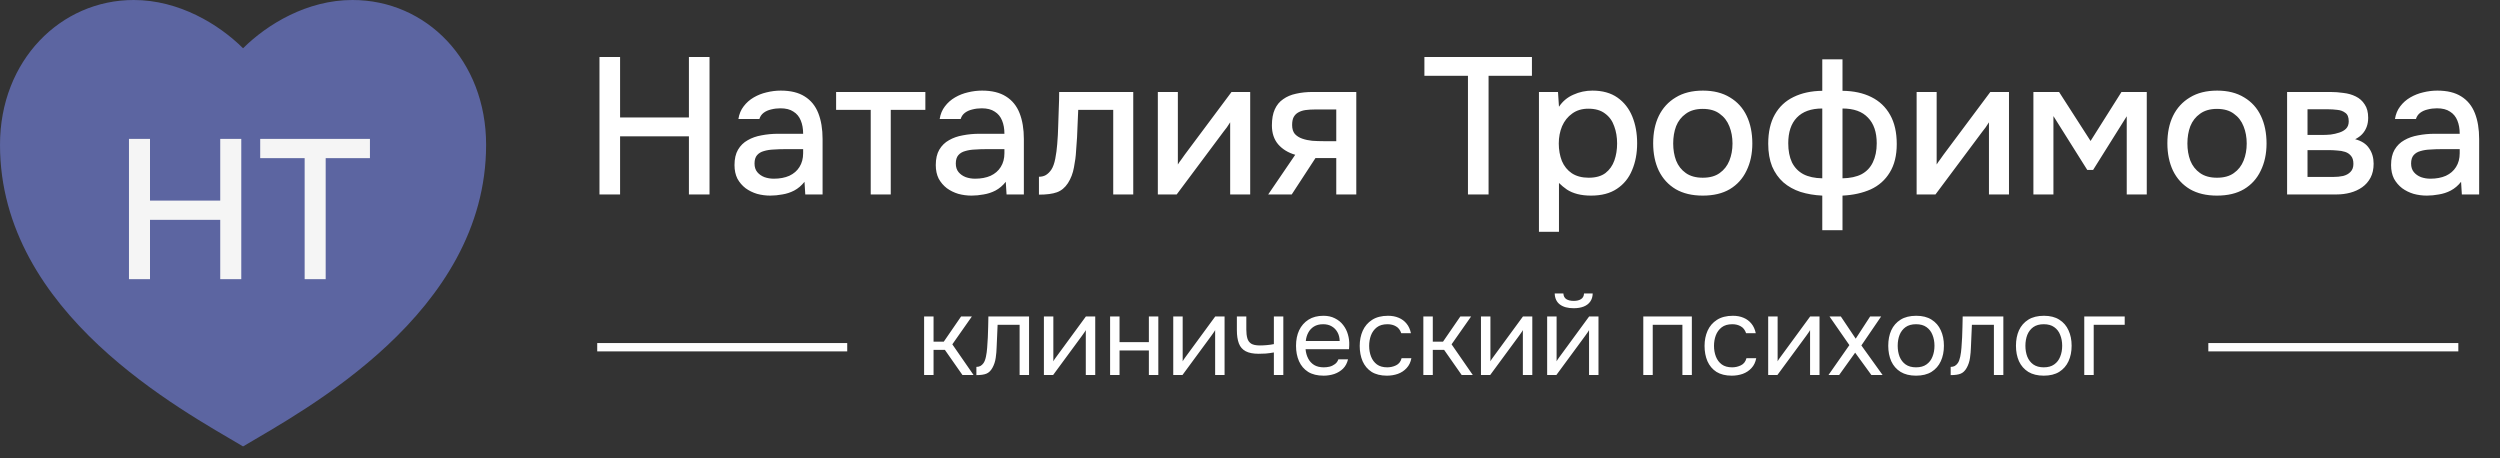 <?xml version="1.0" encoding="UTF-8"?> <svg xmlns="http://www.w3.org/2000/svg" width="180" height="33" viewBox="0 0 180 33" fill="none"><rect x="0" y="0" width="180" height="33" fill="#333333" stroke="none"/><path d="M25.375 0C30.691 0 35 4.344 35 10.425C35 22.587 21.875 29.537 17.5 32.143C13.125 29.537 0 22.587 0 10.425C0 4.344 4.375 0 9.625 0C12.88 0 15.75 1.737 17.5 3.475C19.25 1.737 22.12 0 25.375 0Z" fill="#5C65A1"></path><path d="M21.935 20.1V11.386H18.735V10H26.635V11.386H23.449V20.1H21.935Z" fill="#F5F5F5"></path><path d="M9.286 20.1V10H10.8V14.443H15.857V10H17.372V20.1H15.857V15.829H10.8V20.1H9.286Z" fill="#F5F5F5"></path><path d="M43.162 14V4.102H44.646V8.456H49.602V4.102H51.086V14H49.602V9.814H44.646V14H43.162ZM55.46 14.084C55.133 14.084 54.816 14.042 54.508 13.958C54.2 13.865 53.925 13.729 53.682 13.552C53.439 13.365 53.243 13.137 53.094 12.866C52.954 12.586 52.884 12.259 52.884 11.886C52.884 11.438 52.968 11.069 53.136 10.78C53.313 10.481 53.547 10.253 53.836 10.094C54.125 9.926 54.457 9.809 54.83 9.744C55.213 9.669 55.609 9.632 56.02 9.632H57.826C57.826 9.268 57.77 8.951 57.658 8.68C57.546 8.4 57.369 8.185 57.126 8.036C56.893 7.877 56.58 7.798 56.188 7.798C55.955 7.798 55.731 7.826 55.516 7.882C55.311 7.929 55.133 8.008 54.984 8.12C54.835 8.232 54.732 8.381 54.676 8.568H53.164C53.22 8.213 53.346 7.91 53.542 7.658C53.738 7.397 53.981 7.182 54.27 7.014C54.559 6.846 54.867 6.725 55.194 6.65C55.53 6.566 55.871 6.524 56.216 6.524C56.925 6.524 57.499 6.664 57.938 6.944C58.386 7.224 58.713 7.625 58.918 8.148C59.123 8.671 59.226 9.291 59.226 10.01V14H57.98L57.924 13.09C57.709 13.361 57.462 13.571 57.182 13.72C56.911 13.86 56.627 13.953 56.328 14C56.029 14.056 55.74 14.084 55.46 14.084ZM55.712 12.866C56.141 12.866 56.515 12.796 56.832 12.656C57.149 12.507 57.392 12.297 57.56 12.026C57.737 11.746 57.826 11.415 57.826 11.032V10.738H56.51C56.239 10.738 55.973 10.747 55.712 10.766C55.451 10.775 55.213 10.813 54.998 10.878C54.793 10.934 54.629 11.032 54.508 11.172C54.387 11.312 54.326 11.513 54.326 11.774C54.326 12.026 54.391 12.231 54.522 12.39C54.653 12.549 54.825 12.67 55.04 12.754C55.255 12.829 55.479 12.866 55.712 12.866ZM62.692 14V7.91H60.2V6.622H66.626V7.91H64.134V14H62.692ZM69.952 14.084C69.625 14.084 69.308 14.042 69 13.958C68.692 13.865 68.417 13.729 68.174 13.552C67.931 13.365 67.735 13.137 67.586 12.866C67.446 12.586 67.376 12.259 67.376 11.886C67.376 11.438 67.46 11.069 67.628 10.78C67.805 10.481 68.039 10.253 68.328 10.094C68.617 9.926 68.949 9.809 69.322 9.744C69.705 9.669 70.101 9.632 70.512 9.632H72.318C72.318 9.268 72.262 8.951 72.15 8.68C72.038 8.4 71.861 8.185 71.618 8.036C71.385 7.877 71.072 7.798 70.68 7.798C70.447 7.798 70.223 7.826 70.008 7.882C69.803 7.929 69.625 8.008 69.476 8.12C69.327 8.232 69.224 8.381 69.168 8.568H67.656C67.712 8.213 67.838 7.91 68.034 7.658C68.23 7.397 68.473 7.182 68.762 7.014C69.051 6.846 69.359 6.725 69.686 6.65C70.022 6.566 70.363 6.524 70.708 6.524C71.417 6.524 71.991 6.664 72.43 6.944C72.878 7.224 73.205 7.625 73.41 8.148C73.615 8.671 73.718 9.291 73.718 10.01V14H72.472L72.416 13.09C72.201 13.361 71.954 13.571 71.674 13.72C71.403 13.86 71.119 13.953 70.82 14C70.521 14.056 70.232 14.084 69.952 14.084ZM70.204 12.866C70.633 12.866 71.007 12.796 71.324 12.656C71.641 12.507 71.884 12.297 72.052 12.026C72.229 11.746 72.318 11.415 72.318 11.032V10.738H71.002C70.731 10.738 70.465 10.747 70.204 10.766C69.943 10.775 69.705 10.813 69.49 10.878C69.285 10.934 69.121 11.032 69 11.172C68.879 11.312 68.818 11.513 68.818 11.774C68.818 12.026 68.883 12.231 69.014 12.39C69.145 12.549 69.317 12.67 69.532 12.754C69.747 12.829 69.971 12.866 70.204 12.866ZM74.804 14.014V12.726C75 12.726 75.168 12.684 75.308 12.6C75.458 12.507 75.588 12.376 75.7 12.208C75.822 12.021 75.915 11.76 75.98 11.424C76.046 11.088 76.092 10.738 76.12 10.374C76.158 9.935 76.181 9.501 76.19 9.072C76.209 8.643 76.223 8.223 76.232 7.812C76.251 7.401 76.26 7.005 76.26 6.622H81.594V14H80.152V7.91H77.632C77.623 8.218 77.609 8.54 77.59 8.876C77.581 9.212 77.567 9.548 77.548 9.884C77.53 10.211 77.506 10.537 77.478 10.864C77.46 11.237 77.408 11.634 77.324 12.054C77.25 12.474 77.105 12.852 76.89 13.188C76.676 13.515 76.41 13.734 76.092 13.846C75.784 13.958 75.355 14.014 74.804 14.014ZM83.364 14V6.622H84.806V11.844C84.872 11.732 84.956 11.611 85.058 11.48C85.161 11.34 85.24 11.228 85.296 11.144L88.67 6.622H90.014V14H88.572V8.806C88.498 8.927 88.418 9.049 88.334 9.17C88.25 9.282 88.171 9.385 88.096 9.478L84.722 14H83.364ZM91.311 14L93.257 11.144C92.743 10.995 92.333 10.743 92.025 10.388C91.726 10.033 91.577 9.581 91.577 9.03C91.577 8.563 91.647 8.176 91.787 7.868C91.927 7.56 92.127 7.317 92.389 7.14C92.65 6.953 92.958 6.823 93.313 6.748C93.677 6.664 94.078 6.622 94.517 6.622H97.653V14H96.211V11.382H94.713L93.005 14H91.311ZM95.273 10.164H96.211V7.882H94.685C94.433 7.882 94.204 7.896 93.999 7.924C93.803 7.952 93.63 8.008 93.481 8.092C93.341 8.167 93.229 8.279 93.145 8.428C93.07 8.568 93.033 8.759 93.033 9.002C93.033 9.273 93.098 9.487 93.229 9.646C93.369 9.795 93.546 9.907 93.761 9.982C93.975 10.057 94.213 10.108 94.475 10.136C94.745 10.155 95.011 10.164 95.273 10.164ZM105.693 14V5.46H102.557V4.102H110.299V5.46H107.177V14H105.693ZM110.804 16.688V6.622H112.176L112.246 7.686C112.507 7.294 112.853 7.005 113.282 6.818C113.711 6.622 114.169 6.524 114.654 6.524C115.382 6.524 115.984 6.692 116.46 7.028C116.936 7.364 117.291 7.817 117.524 8.386C117.757 8.955 117.874 9.599 117.874 10.318C117.874 11.037 117.753 11.681 117.51 12.25C117.277 12.819 116.913 13.267 116.418 13.594C115.933 13.921 115.312 14.084 114.556 14.084C114.192 14.084 113.865 14.047 113.576 13.972C113.287 13.897 113.035 13.79 112.82 13.65C112.605 13.501 112.414 13.342 112.246 13.174V16.688H110.804ZM114.388 12.796C114.892 12.796 115.293 12.684 115.592 12.46C115.891 12.227 116.105 11.923 116.236 11.55C116.367 11.177 116.432 10.771 116.432 10.332C116.432 9.875 116.362 9.459 116.222 9.086C116.091 8.703 115.872 8.4 115.564 8.176C115.265 7.943 114.864 7.826 114.36 7.826C113.903 7.826 113.515 7.943 113.198 8.176C112.881 8.4 112.638 8.703 112.47 9.086C112.311 9.469 112.232 9.884 112.232 10.332C112.232 10.789 112.307 11.209 112.456 11.592C112.615 11.965 112.853 12.259 113.17 12.474C113.497 12.689 113.903 12.796 114.388 12.796ZM122.598 14.084C121.832 14.084 121.184 13.93 120.652 13.622C120.12 13.305 119.714 12.861 119.434 12.292C119.163 11.723 119.028 11.065 119.028 10.318C119.028 9.562 119.163 8.904 119.434 8.344C119.714 7.775 120.12 7.331 120.652 7.014C121.184 6.687 121.837 6.524 122.612 6.524C123.377 6.524 124.026 6.687 124.558 7.014C125.09 7.331 125.491 7.775 125.762 8.344C126.032 8.913 126.168 9.576 126.168 10.332C126.168 11.069 126.028 11.723 125.748 12.292C125.477 12.861 125.076 13.305 124.544 13.622C124.021 13.93 123.372 14.084 122.598 14.084ZM122.598 12.796C123.102 12.796 123.508 12.684 123.816 12.46C124.133 12.236 124.366 11.937 124.516 11.564C124.665 11.191 124.74 10.78 124.74 10.332C124.74 9.884 124.665 9.473 124.516 9.1C124.366 8.717 124.133 8.414 123.816 8.19C123.508 7.957 123.102 7.84 122.598 7.84C122.103 7.84 121.697 7.957 121.38 8.19C121.062 8.414 120.829 8.713 120.68 9.086C120.54 9.459 120.47 9.875 120.47 10.332C120.47 10.78 120.54 11.191 120.68 11.564C120.829 11.937 121.062 12.236 121.38 12.46C121.697 12.684 122.103 12.796 122.598 12.796ZM131.204 16.576V14.084C130.634 14.056 130.112 13.967 129.636 13.818C129.16 13.659 128.749 13.431 128.404 13.132C128.058 12.824 127.788 12.441 127.592 11.984C127.405 11.517 127.312 10.971 127.312 10.346C127.312 9.506 127.47 8.806 127.788 8.246C128.105 7.686 128.553 7.266 129.132 6.986C129.72 6.697 130.41 6.547 131.204 6.538V4.27H132.66V6.538C133.462 6.547 134.153 6.697 134.732 6.986C135.32 7.275 135.772 7.705 136.09 8.274C136.407 8.834 136.566 9.534 136.566 10.374C136.566 11.195 136.398 11.877 136.062 12.418C135.735 12.959 135.278 13.365 134.69 13.636C134.102 13.897 133.425 14.047 132.66 14.084V16.576H131.204ZM131.204 12.838V7.812C130.401 7.812 129.79 8.031 129.37 8.47C128.959 8.899 128.754 9.515 128.754 10.318C128.754 10.85 128.842 11.307 129.02 11.69C129.206 12.063 129.482 12.348 129.846 12.544C130.21 12.731 130.662 12.829 131.204 12.838ZM132.66 12.838C133.21 12.829 133.668 12.731 134.032 12.544C134.396 12.348 134.666 12.063 134.844 11.69C135.03 11.307 135.124 10.85 135.124 10.318C135.124 9.515 134.914 8.899 134.494 8.47C134.083 8.031 133.472 7.812 132.66 7.812V12.838ZM137.997 14V6.622H139.439V11.844C139.505 11.732 139.589 11.611 139.691 11.48C139.794 11.34 139.873 11.228 139.929 11.144L143.303 6.622H144.647V14H143.205V8.806C143.131 8.927 143.051 9.049 142.967 9.17C142.883 9.282 142.804 9.385 142.729 9.478L139.355 14H137.997ZM146.405 14V6.622H148.253L150.521 10.15L152.747 6.622H154.567V14H153.125V8.372L150.703 12.236H150.283L147.847 8.358V14H146.405ZM159.621 14.084C158.856 14.084 158.207 13.93 157.675 13.622C157.143 13.305 156.737 12.861 156.457 12.292C156.187 11.723 156.051 11.065 156.051 10.318C156.051 9.562 156.187 8.904 156.457 8.344C156.737 7.775 157.143 7.331 157.675 7.014C158.207 6.687 158.861 6.524 159.635 6.524C160.401 6.524 161.049 6.687 161.581 7.014C162.113 7.331 162.515 7.775 162.785 8.344C163.056 8.913 163.191 9.576 163.191 10.332C163.191 11.069 163.051 11.723 162.771 12.292C162.501 12.861 162.099 13.305 161.567 13.622C161.045 13.93 160.396 14.084 159.621 14.084ZM159.621 12.796C160.125 12.796 160.531 12.684 160.839 12.46C161.157 12.236 161.39 11.937 161.539 11.564C161.689 11.191 161.763 10.78 161.763 10.332C161.763 9.884 161.689 9.473 161.539 9.1C161.39 8.717 161.157 8.414 160.839 8.19C160.531 7.957 160.125 7.84 159.621 7.84C159.127 7.84 158.721 7.957 158.403 8.19C158.086 8.414 157.853 8.713 157.703 9.086C157.563 9.459 157.493 9.875 157.493 10.332C157.493 10.78 157.563 11.191 157.703 11.564C157.853 11.937 158.086 12.236 158.403 12.46C158.721 12.684 159.127 12.796 159.621 12.796ZM164.671 14V6.622H167.779C168.096 6.622 168.414 6.645 168.731 6.692C169.058 6.729 169.352 6.813 169.613 6.944C169.884 7.075 170.098 7.266 170.257 7.518C170.425 7.761 170.509 8.083 170.509 8.484C170.509 8.727 170.472 8.946 170.397 9.142C170.322 9.338 170.215 9.511 170.075 9.66C169.944 9.8 169.776 9.921 169.571 10.024C170.038 10.145 170.374 10.365 170.579 10.682C170.794 10.99 170.901 11.359 170.901 11.788C170.901 12.18 170.826 12.516 170.677 12.796C170.528 13.076 170.327 13.305 170.075 13.482C169.823 13.659 169.538 13.79 169.221 13.874C168.904 13.958 168.577 14 168.241 14H164.671ZM166.141 12.74H167.989C168.25 12.74 168.488 12.717 168.703 12.67C168.927 12.614 169.104 12.516 169.235 12.376C169.375 12.236 169.445 12.045 169.445 11.802C169.445 11.55 169.389 11.359 169.277 11.228C169.165 11.088 169.02 10.99 168.843 10.934C168.666 10.878 168.474 10.845 168.269 10.836C168.064 10.817 167.863 10.808 167.667 10.808H166.141V12.74ZM166.141 9.716H167.233C167.401 9.716 167.592 9.707 167.807 9.688C168.022 9.66 168.227 9.613 168.423 9.548C168.628 9.483 168.792 9.389 168.913 9.268C169.044 9.137 169.109 8.96 169.109 8.736C169.109 8.437 169.025 8.232 168.857 8.12C168.698 7.999 168.507 7.929 168.283 7.91C168.059 7.882 167.84 7.868 167.625 7.868H166.141V9.716ZM174.733 14.084C174.407 14.084 174.089 14.042 173.781 13.958C173.473 13.865 173.198 13.729 172.955 13.552C172.713 13.365 172.517 13.137 172.367 12.866C172.227 12.586 172.157 12.259 172.157 11.886C172.157 11.438 172.241 11.069 172.409 10.78C172.587 10.481 172.82 10.253 173.109 10.094C173.399 9.926 173.73 9.809 174.103 9.744C174.486 9.669 174.883 9.632 175.293 9.632H177.099C177.099 9.268 177.043 8.951 176.931 8.68C176.819 8.4 176.642 8.185 176.399 8.036C176.166 7.877 175.853 7.798 175.461 7.798C175.228 7.798 175.004 7.826 174.789 7.882C174.584 7.929 174.407 8.008 174.257 8.12C174.108 8.232 174.005 8.381 173.949 8.568H172.437C172.493 8.213 172.619 7.91 172.815 7.658C173.011 7.397 173.254 7.182 173.543 7.014C173.833 6.846 174.141 6.725 174.467 6.65C174.803 6.566 175.144 6.524 175.489 6.524C176.199 6.524 176.773 6.664 177.211 6.944C177.659 7.224 177.986 7.625 178.191 8.148C178.397 8.671 178.499 9.291 178.499 10.01V14H177.253L177.197 13.09C176.983 13.361 176.735 13.571 176.455 13.72C176.185 13.86 175.9 13.953 175.601 14C175.303 14.056 175.013 14.084 174.733 14.084ZM174.985 12.866C175.415 12.866 175.788 12.796 176.105 12.656C176.423 12.507 176.665 12.297 176.833 12.026C177.011 11.746 177.099 11.415 177.099 11.032V10.738H175.783C175.513 10.738 175.247 10.747 174.985 10.766C174.724 10.775 174.486 10.813 174.271 10.878C174.066 10.934 173.903 11.032 173.781 11.172C173.66 11.312 173.599 11.513 173.599 11.774C173.599 12.026 173.665 12.231 173.795 12.39C173.926 12.549 174.099 12.67 174.313 12.754C174.528 12.829 174.752 12.866 174.985 12.866Z" fill="white"></path><path d="M66.536 27V22.784H67.216V24.6H67.952L69.2 22.784H69.976L68.568 24.792L70.096 27H69.296L68.032 25.192H67.216V27H66.536ZM70.3 27.008V26.416C70.407 26.416 70.503 26.395 70.588 26.352C70.674 26.304 70.748 26.235 70.812 26.144C70.887 26.037 70.946 25.883 70.988 25.68C71.031 25.477 71.06 25.261 71.076 25.032C71.098 24.776 71.114 24.525 71.124 24.28C71.135 24.029 71.143 23.781 71.148 23.536C71.159 23.291 71.164 23.04 71.164 22.784H74.092V27H73.412V23.384H71.828C71.823 23.565 71.815 23.749 71.804 23.936C71.799 24.117 71.791 24.301 71.78 24.488C71.775 24.669 71.767 24.853 71.756 25.04C71.751 25.253 71.73 25.493 71.692 25.76C71.655 26.027 71.575 26.269 71.452 26.488C71.335 26.696 71.191 26.835 71.02 26.904C70.855 26.973 70.615 27.008 70.3 27.008ZM75.161 27V22.784H75.841V26.016C75.878 25.941 75.929 25.861 75.993 25.776C76.057 25.685 76.108 25.616 76.145 25.568L78.185 22.784H78.857V27H78.177V23.768C78.134 23.848 78.086 23.923 78.033 23.992C77.985 24.061 77.94 24.125 77.897 24.184L75.825 27H75.161ZM79.927 27V22.784H80.607V24.632H82.719V22.784H83.399V27H82.719V25.232H80.607V27H79.927ZM84.474 27V22.784H85.153V26.016C85.191 25.941 85.242 25.861 85.305 25.776C85.37 25.685 85.42 25.616 85.457 25.568L87.498 22.784H88.169V27H87.49V23.768C87.447 23.848 87.399 23.923 87.346 23.992C87.297 24.061 87.252 24.125 87.21 24.184L85.138 27H84.474ZM91.719 27V25.376C91.516 25.413 91.319 25.44 91.127 25.456C90.941 25.467 90.772 25.472 90.623 25.472C90.228 25.472 89.916 25.411 89.687 25.288C89.458 25.165 89.295 24.979 89.199 24.728C89.103 24.472 89.055 24.155 89.055 23.776V22.784H89.735V23.728C89.735 23.973 89.759 24.181 89.807 24.352C89.855 24.523 89.948 24.653 90.087 24.744C90.226 24.829 90.434 24.872 90.711 24.872C90.871 24.872 91.039 24.864 91.215 24.848C91.397 24.832 91.564 24.808 91.719 24.776V22.784H92.399V27H91.719ZM95.297 27.048C94.85 27.048 94.479 26.957 94.186 26.776C93.892 26.589 93.674 26.333 93.529 26.008C93.385 25.683 93.314 25.312 93.314 24.896C93.314 24.475 93.388 24.104 93.537 23.784C93.692 23.459 93.916 23.203 94.21 23.016C94.503 22.829 94.863 22.736 95.29 22.736C95.604 22.736 95.879 22.797 96.114 22.92C96.353 23.037 96.551 23.197 96.706 23.4C96.865 23.603 96.98 23.829 97.049 24.08C97.124 24.331 97.156 24.589 97.145 24.856C97.14 24.904 97.138 24.952 97.138 25C97.138 25.048 97.135 25.096 97.129 25.144H94.001C94.023 25.389 94.084 25.611 94.186 25.808C94.287 26.005 94.431 26.163 94.618 26.28C94.804 26.392 95.036 26.448 95.314 26.448C95.452 26.448 95.591 26.432 95.73 26.4C95.874 26.363 96.001 26.301 96.114 26.216C96.231 26.131 96.314 26.016 96.362 25.872H97.058C96.993 26.144 96.874 26.368 96.698 26.544C96.522 26.715 96.311 26.843 96.066 26.928C95.82 27.008 95.564 27.048 95.297 27.048ZM94.017 24.552H96.457C96.452 24.312 96.399 24.101 96.297 23.92C96.196 23.739 96.058 23.597 95.882 23.496C95.711 23.395 95.505 23.344 95.266 23.344C95.004 23.344 94.783 23.4 94.602 23.512C94.425 23.624 94.29 23.771 94.194 23.952C94.097 24.133 94.039 24.333 94.017 24.552ZM99.859 27.048C99.417 27.048 99.049 26.957 98.755 26.776C98.467 26.589 98.251 26.333 98.107 26.008C97.969 25.683 97.899 25.315 97.899 24.904C97.899 24.504 97.971 24.141 98.115 23.816C98.265 23.485 98.489 23.224 98.787 23.032C99.091 22.835 99.475 22.736 99.939 22.736C100.227 22.736 100.483 22.784 100.707 22.88C100.937 22.976 101.126 23.117 101.275 23.304C101.425 23.485 101.529 23.715 101.587 23.992H100.891C100.811 23.757 100.683 23.592 100.507 23.496C100.337 23.395 100.134 23.344 99.899 23.344C99.579 23.344 99.323 23.419 99.131 23.568C98.939 23.717 98.798 23.912 98.707 24.152C98.622 24.387 98.579 24.637 98.579 24.904C98.579 25.181 98.625 25.437 98.715 25.672C98.806 25.907 98.947 26.096 99.139 26.24C99.331 26.379 99.579 26.448 99.883 26.448C100.107 26.448 100.318 26.4 100.515 26.304C100.718 26.208 100.851 26.037 100.915 25.792H101.619C101.566 26.08 101.451 26.317 101.275 26.504C101.105 26.691 100.894 26.829 100.643 26.92C100.398 27.005 100.137 27.048 99.859 27.048ZM102.481 27V22.784H103.161V24.6H103.897L105.145 22.784H105.921L104.513 24.792L106.041 27H105.241L103.977 25.192H103.161V27H102.481ZM106.63 27V22.784H107.31V26.016C107.347 25.941 107.398 25.861 107.462 25.776C107.526 25.685 107.576 25.616 107.614 25.568L109.654 22.784H110.326V27H109.646V23.768C109.603 23.848 109.555 23.923 109.502 23.992C109.454 24.061 109.408 24.125 109.366 24.184L107.294 27H106.63ZM111.395 27V22.784H112.075V26.016C112.113 25.941 112.163 25.861 112.227 25.776C112.291 25.685 112.342 25.616 112.379 25.568L114.419 22.784H115.091V27H114.411V23.768C114.369 23.848 114.321 23.923 114.267 23.992C114.219 24.061 114.174 24.125 114.131 24.184L112.059 27H111.395ZM113.299 22.192C112.878 22.192 112.547 22.101 112.307 21.92C112.073 21.739 111.95 21.475 111.939 21.128H112.563C112.574 21.315 112.643 21.451 112.771 21.536C112.905 21.621 113.083 21.664 113.307 21.664C113.531 21.664 113.707 21.621 113.835 21.536C113.969 21.451 114.041 21.315 114.051 21.128H114.675C114.67 21.357 114.611 21.552 114.499 21.712C114.387 21.872 114.23 21.992 114.027 22.072C113.825 22.152 113.582 22.192 113.299 22.192ZM118.317 27V22.784H121.813V27H121.133V23.384H118.997V27H118.317ZM124.688 27.048C124.245 27.048 123.877 26.957 123.584 26.776C123.296 26.589 123.08 26.333 122.936 26.008C122.797 25.683 122.728 25.315 122.728 24.904C122.728 24.504 122.8 24.141 122.944 23.816C123.093 23.485 123.317 23.224 123.616 23.032C123.92 22.835 124.304 22.736 124.768 22.736C125.056 22.736 125.312 22.784 125.536 22.88C125.765 22.976 125.954 23.117 126.104 23.304C126.253 23.485 126.357 23.715 126.416 23.992H125.72C125.64 23.757 125.512 23.592 125.336 23.496C125.165 23.395 124.962 23.344 124.728 23.344C124.408 23.344 124.152 23.419 123.96 23.568C123.768 23.717 123.626 23.912 123.536 24.152C123.45 24.387 123.408 24.637 123.408 24.904C123.408 25.181 123.453 25.437 123.544 25.672C123.634 25.907 123.776 26.096 123.968 26.24C124.16 26.379 124.408 26.448 124.712 26.448C124.936 26.448 125.146 26.4 125.344 26.304C125.546 26.208 125.68 26.037 125.744 25.792H126.448C126.394 26.08 126.28 26.317 126.104 26.504C125.933 26.691 125.722 26.829 125.472 26.92C125.226 27.005 124.965 27.048 124.688 27.048ZM127.309 27V22.784H127.989V26.016C128.027 25.941 128.077 25.861 128.141 25.776C128.205 25.685 128.256 25.616 128.293 25.568L130.333 22.784H131.005V27H130.325V23.768C130.283 23.848 130.235 23.923 130.181 23.992C130.133 24.061 130.088 24.125 130.045 24.184L127.973 27H127.309ZM131.651 27L133.155 24.848L131.723 22.784H132.539L133.611 24.384L134.651 22.784H135.443L134.019 24.872L135.547 27H134.739L133.571 25.392L132.419 27H131.651ZM137.954 27.048C137.511 27.048 137.141 26.957 136.842 26.776C136.543 26.589 136.319 26.333 136.17 26.008C136.026 25.683 135.954 25.312 135.954 24.896C135.954 24.475 136.026 24.104 136.17 23.784C136.319 23.459 136.543 23.203 136.842 23.016C137.141 22.829 137.517 22.736 137.97 22.736C138.413 22.736 138.781 22.829 139.074 23.016C139.373 23.203 139.594 23.459 139.738 23.784C139.887 24.104 139.962 24.475 139.962 24.896C139.962 25.312 139.887 25.683 139.738 26.008C139.589 26.333 139.365 26.589 139.066 26.776C138.773 26.957 138.402 27.048 137.954 27.048ZM137.954 26.448C138.263 26.448 138.514 26.379 138.706 26.24C138.903 26.101 139.047 25.915 139.138 25.68C139.234 25.445 139.282 25.184 139.282 24.896C139.282 24.608 139.234 24.347 139.138 24.112C139.047 23.877 138.903 23.691 138.706 23.552C138.514 23.413 138.263 23.344 137.954 23.344C137.65 23.344 137.399 23.413 137.202 23.552C137.01 23.691 136.866 23.877 136.77 24.112C136.679 24.347 136.634 24.608 136.634 24.896C136.634 25.184 136.679 25.445 136.77 25.68C136.866 25.915 137.01 26.101 137.202 26.24C137.399 26.379 137.65 26.448 137.954 26.448ZM140.449 27.008V26.416C140.556 26.416 140.652 26.395 140.737 26.352C140.822 26.304 140.897 26.235 140.961 26.144C141.036 26.037 141.094 25.883 141.137 25.68C141.18 25.477 141.209 25.261 141.225 25.032C141.246 24.776 141.262 24.525 141.273 24.28C141.284 24.029 141.292 23.781 141.297 23.536C141.308 23.291 141.313 23.04 141.313 22.784H144.241V27H143.561V23.384H141.977C141.972 23.565 141.964 23.749 141.953 23.936C141.948 24.117 141.94 24.301 141.929 24.488C141.924 24.669 141.916 24.853 141.905 25.04C141.9 25.253 141.878 25.493 141.841 25.76C141.804 26.027 141.724 26.269 141.601 26.488C141.484 26.696 141.34 26.835 141.169 26.904C141.004 26.973 140.764 27.008 140.449 27.008ZM147.149 27.048C146.707 27.048 146.336 26.957 146.037 26.776C145.739 26.589 145.515 26.333 145.365 26.008C145.221 25.683 145.149 25.312 145.149 24.896C145.149 24.475 145.221 24.104 145.365 23.784C145.515 23.459 145.739 23.203 146.037 23.016C146.336 22.829 146.712 22.736 147.165 22.736C147.608 22.736 147.976 22.829 148.269 23.016C148.568 23.203 148.789 23.459 148.933 23.784C149.083 24.104 149.157 24.475 149.157 24.896C149.157 25.312 149.083 25.683 148.933 26.008C148.784 26.333 148.56 26.589 148.261 26.776C147.968 26.957 147.597 27.048 147.149 27.048ZM147.149 26.448C147.459 26.448 147.709 26.379 147.901 26.24C148.099 26.101 148.243 25.915 148.333 25.68C148.429 25.445 148.477 25.184 148.477 24.896C148.477 24.608 148.429 24.347 148.333 24.112C148.243 23.877 148.099 23.691 147.901 23.552C147.709 23.413 147.459 23.344 147.149 23.344C146.845 23.344 146.595 23.413 146.397 23.552C146.205 23.691 146.061 23.877 145.965 24.112C145.875 24.347 145.829 24.608 145.829 24.896C145.829 25.184 145.875 25.445 145.965 25.68C146.061 25.915 146.205 26.101 146.397 26.24C146.595 26.379 146.845 26.448 147.149 26.448ZM150.067 27V22.784H152.979V23.384H150.747V27H150.067Z" fill="white"></path><path d="M43 25H61" stroke="white" stroke-width="0.6"></path><path d="M159 25H177" stroke="white" stroke-width="0.6"></path></svg> 